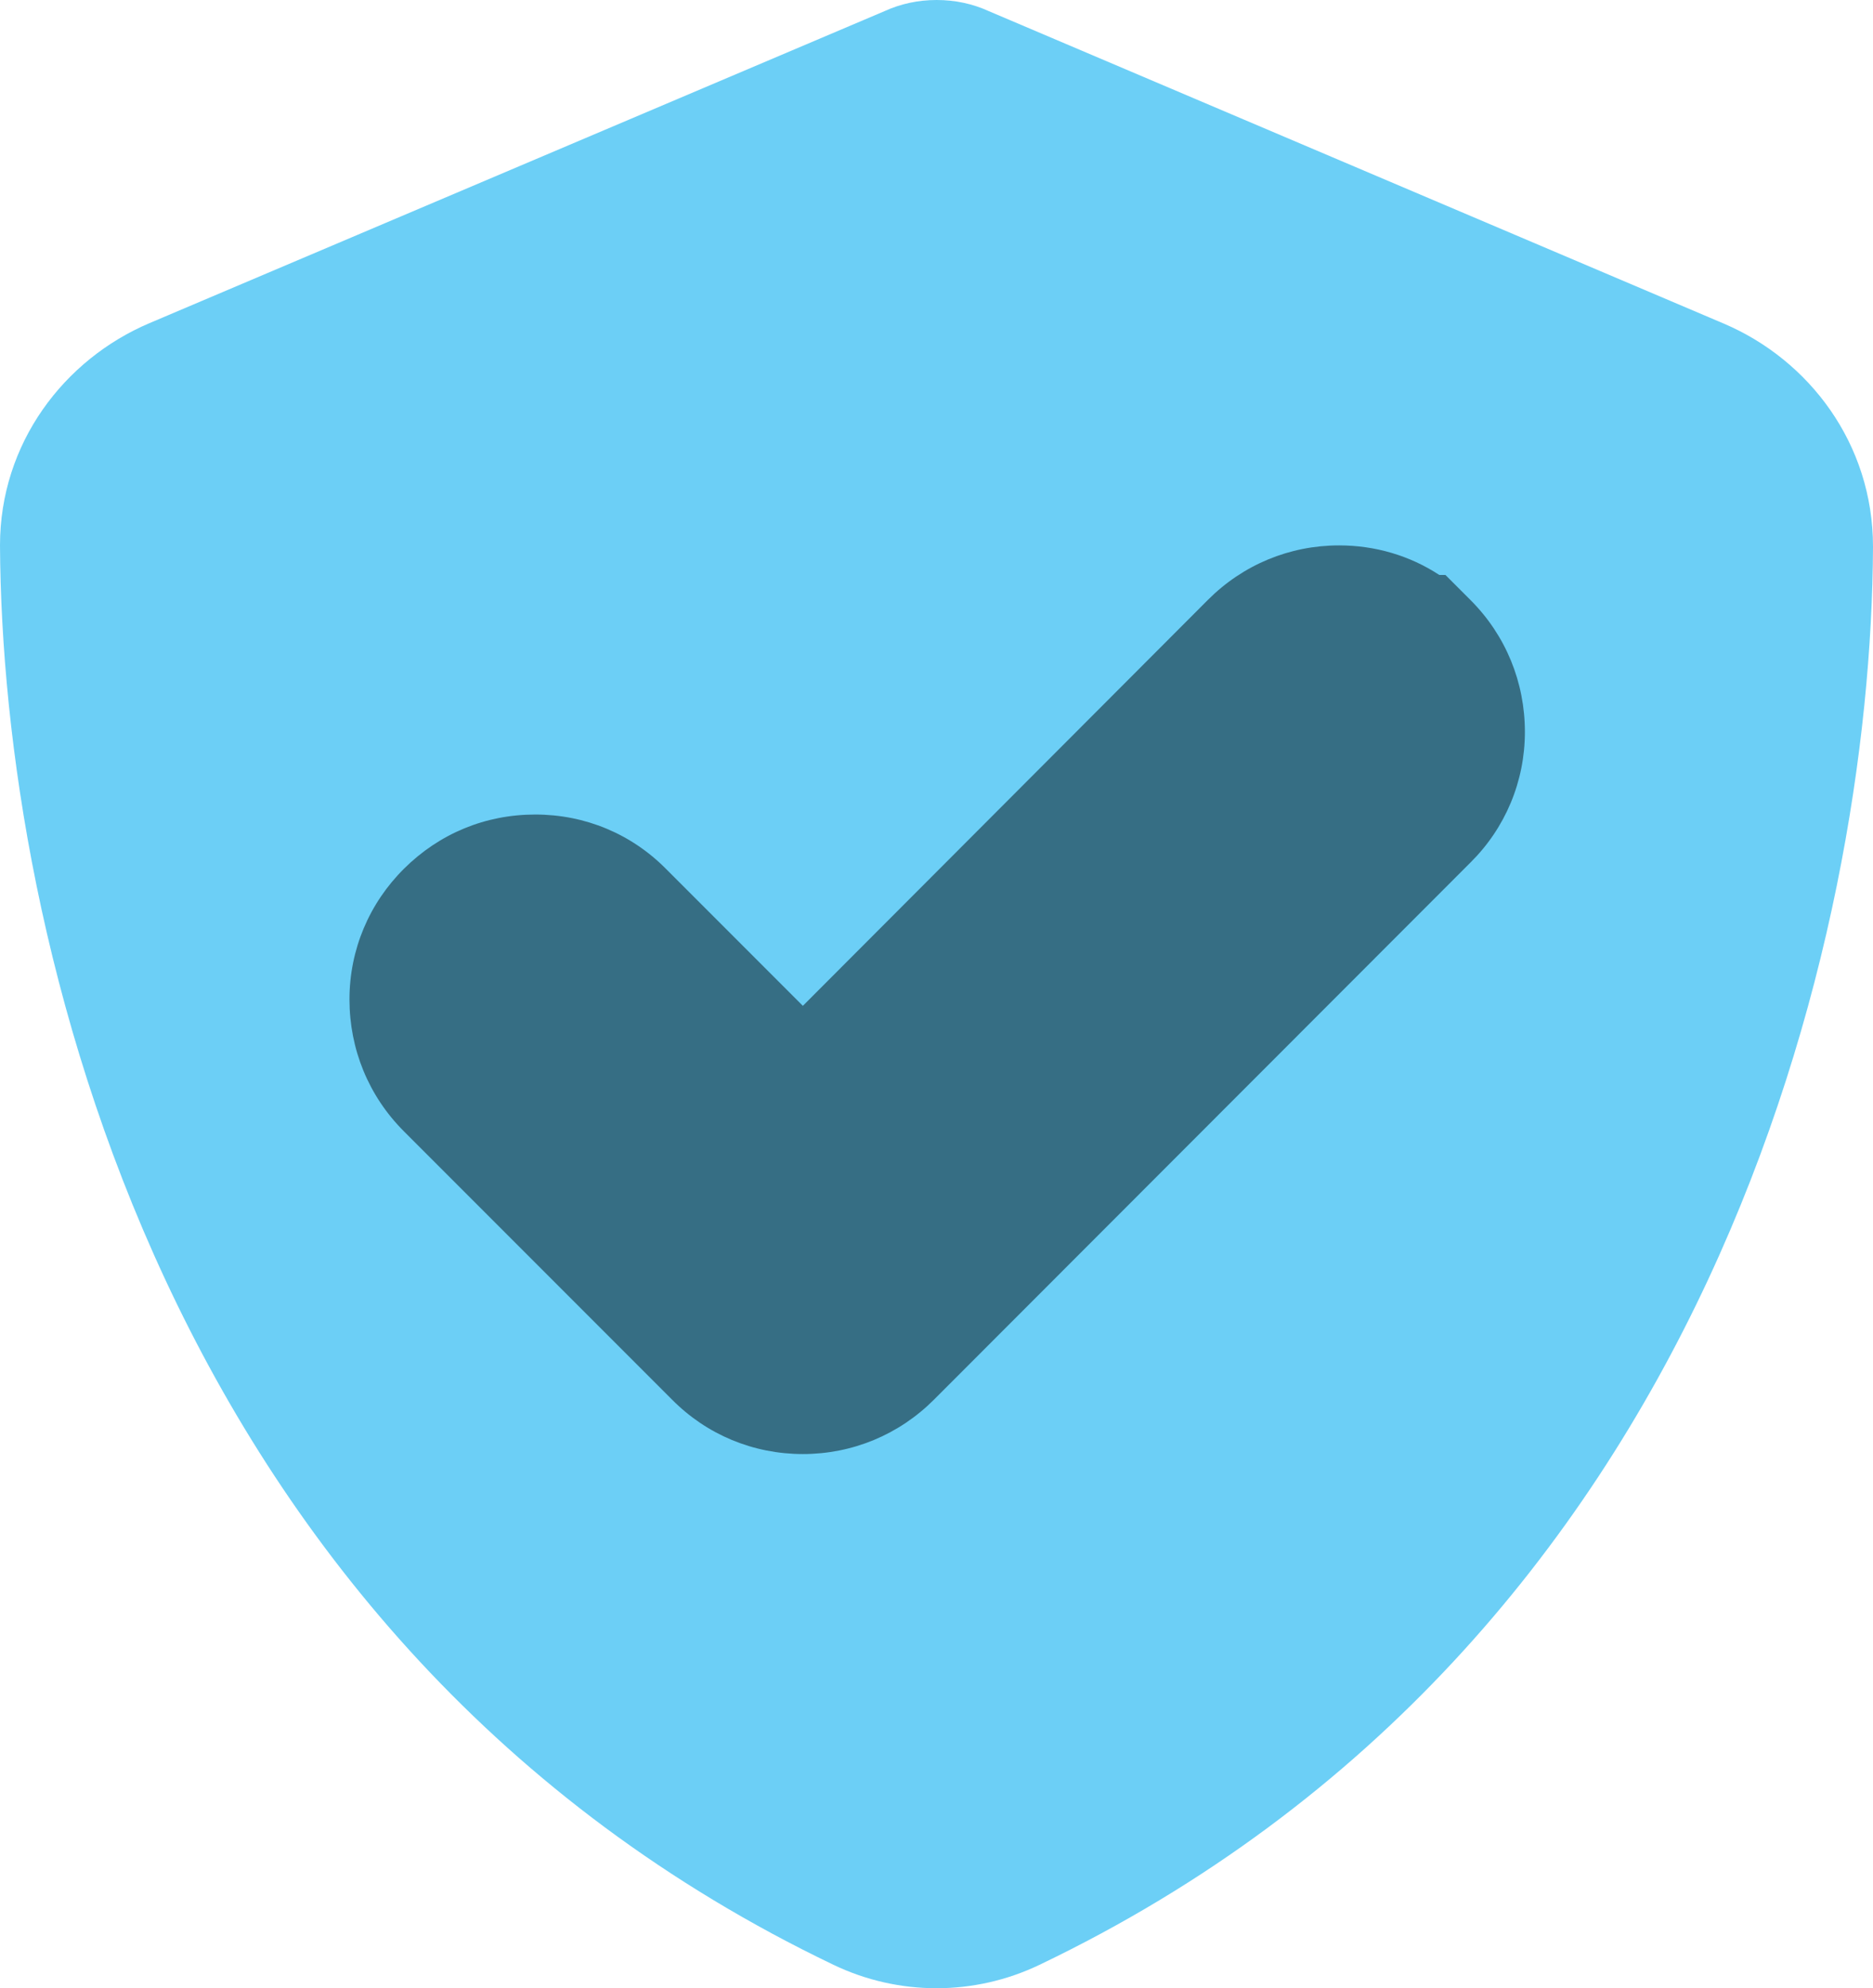 <?xml version="1.0" encoding="UTF-8"?><svg id="Layer_2" xmlns="http://www.w3.org/2000/svg" viewBox="0 0 55.15 58.51"><defs><style>.cls-1{fill:#366e84;}.cls-2{fill:#6ccff6;isolation:isolate;}</style></defs><g id="Layer_1-2"><path class="cls-2" d="M0,16.05c.06,11.43,4.75,32.29,24.54,41.77,1.92.92,4.15.92,6.07,0,19.8-9.48,24.49-30.33,24.54-41.73,0-3.03-1.88-5.5-4.4-6.57L29.12.33c-.48-.22-1-.33-1.54-.33s-1.06.11-1.54.33L4.4,9.51c-2.52,1.07-4.4,3.54-4.4,6.54Z"/><path class="cls-1" d="M43.29,17.65l-.73-.73h-.18c-.87-.57-1.89-.87-2.95-.87-1.46,0-2.83.57-3.86,1.6l-11.93,11.95-4.03-4.03c-1.02-1.03-2.38-1.6-3.85-1.6s-2.82.56-3.86,1.59c-1.03,1.02-1.61,2.39-1.61,3.85,0,1.46.56,2.84,1.6,3.88l7.9,7.9c1.02,1.03,2.39,1.6,3.85,1.6s2.83-.57,3.86-1.6l15.8-15.81c1.02-1.01,1.6-2.38,1.6-3.84,0-1.46-.56-2.84-1.6-3.88Z"/></g></svg>
